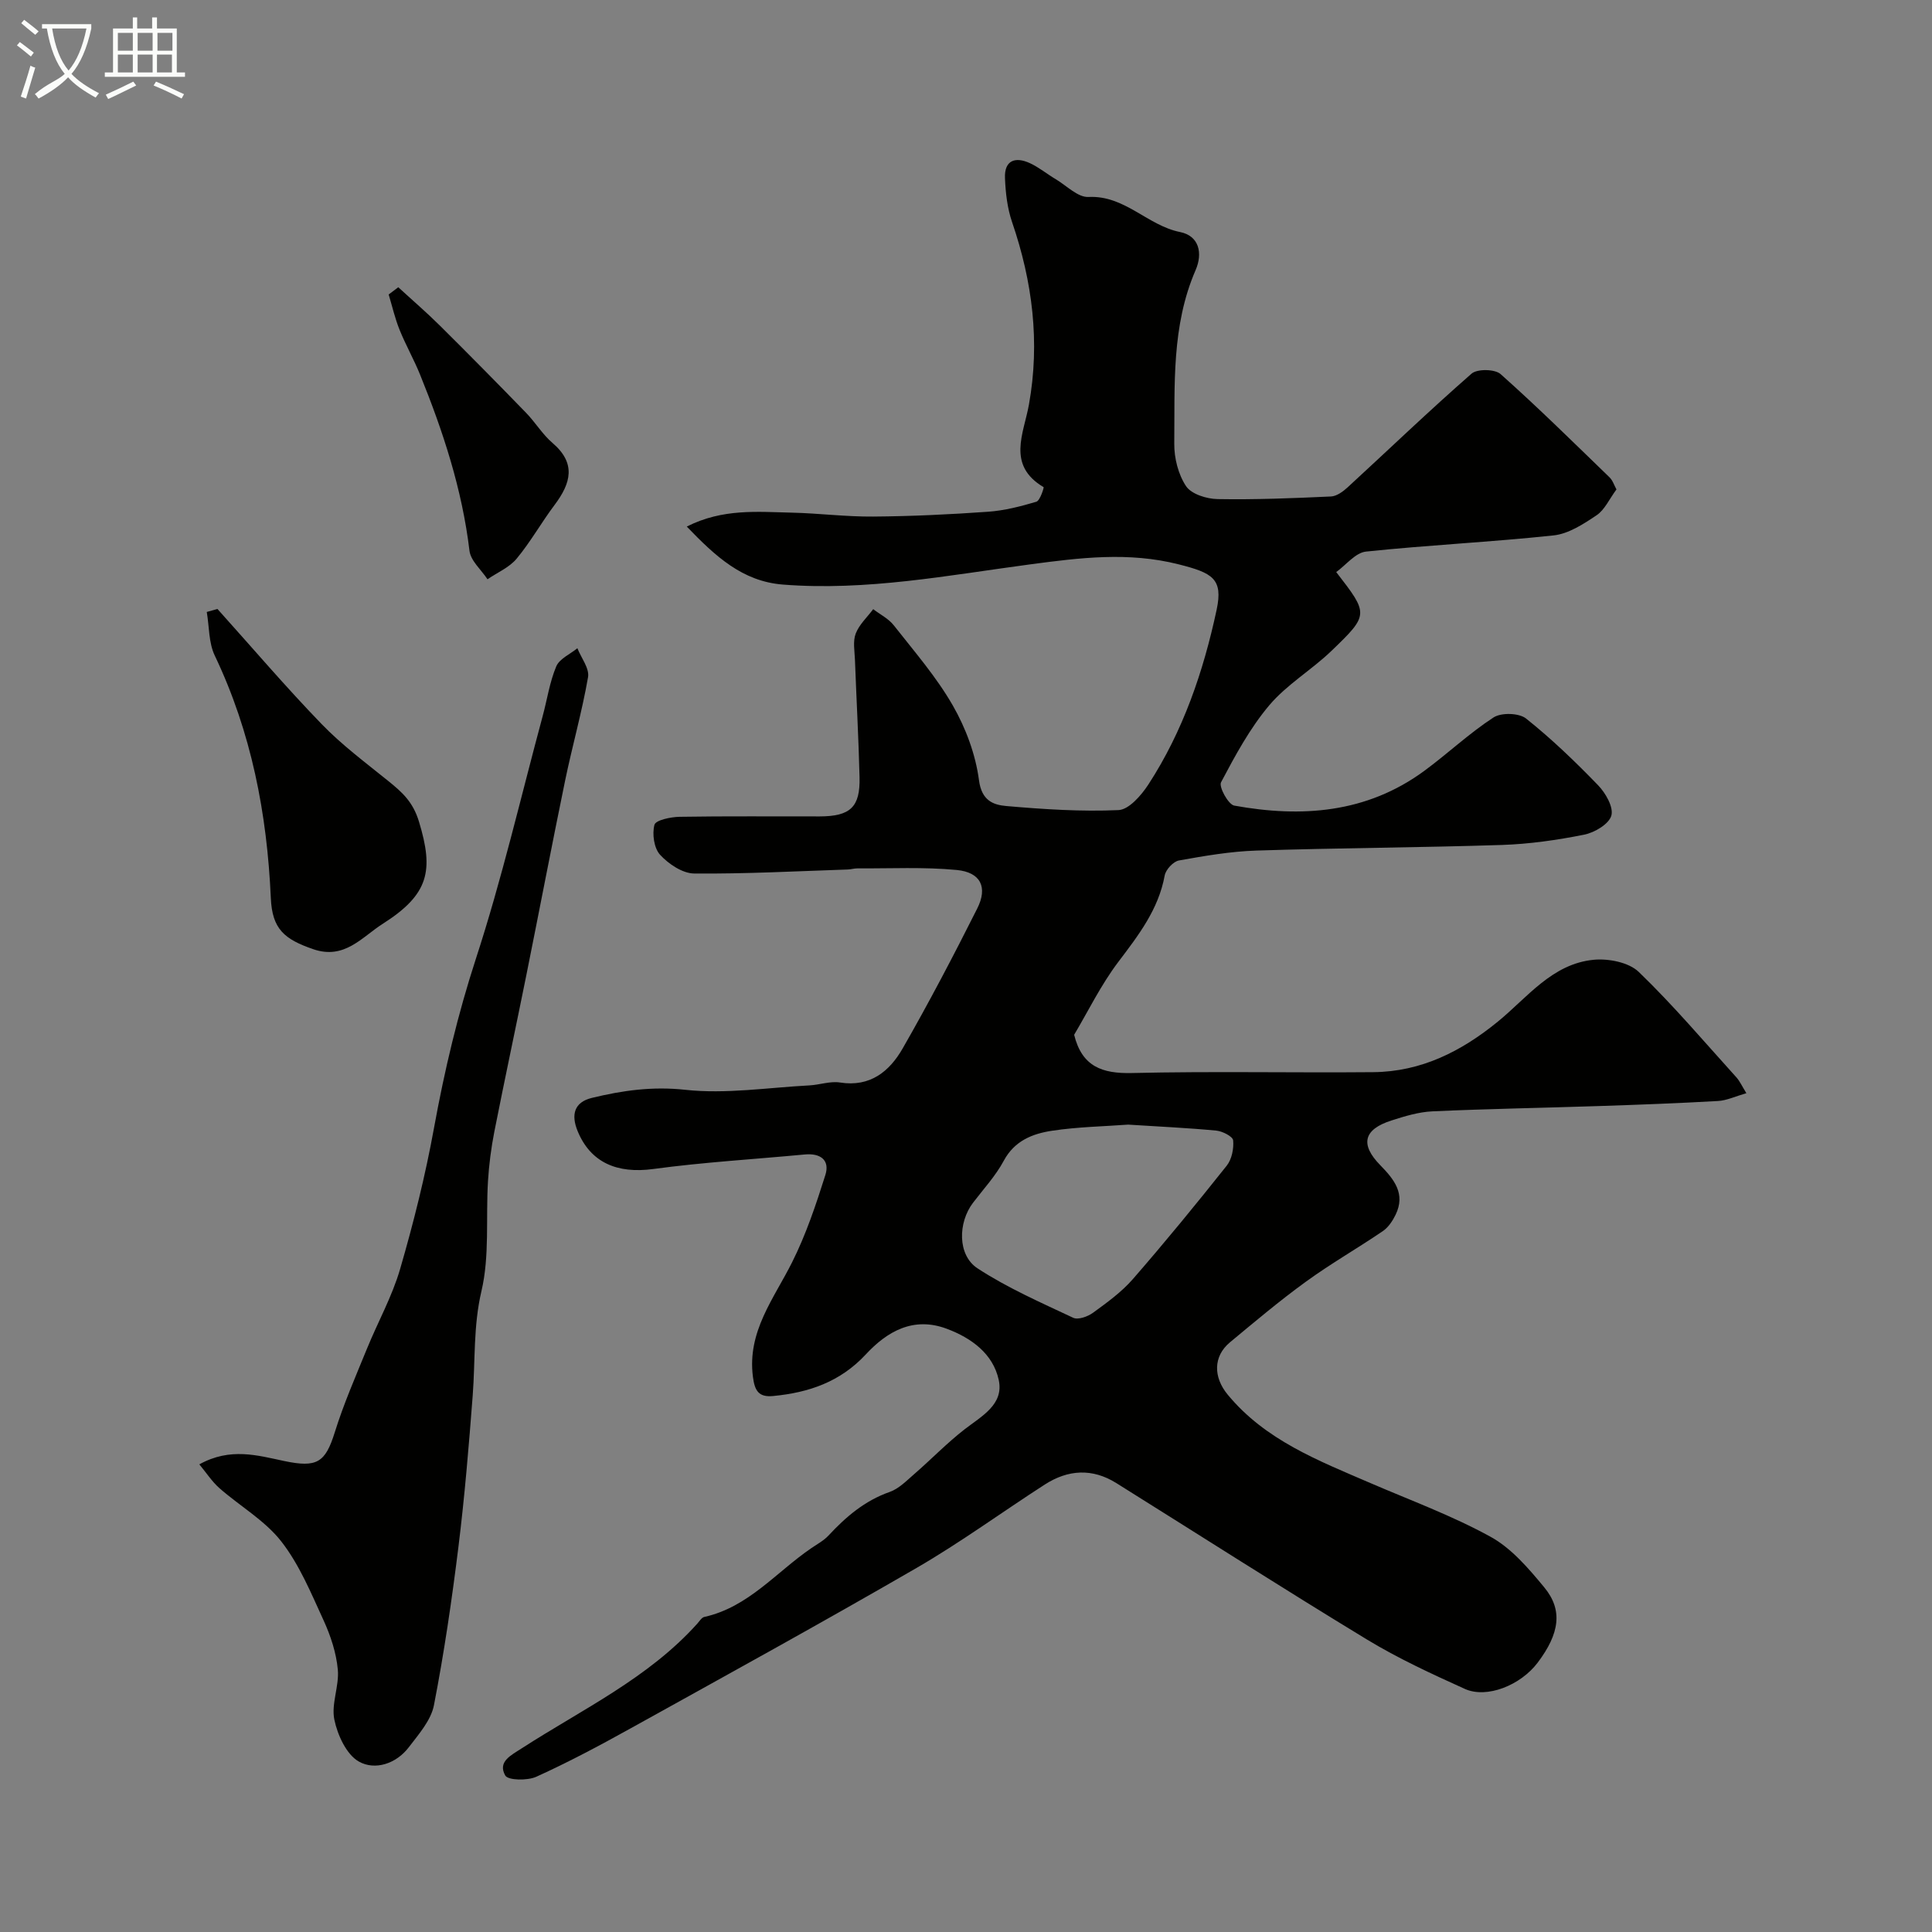 <svg enable-background="new 0 0 400 400" viewBox="0 0 400 400" xmlns="http://www.w3.org/2000/svg"><rect x="0" y="0" width="400" height="400" fill="#808080" stroke="none"/><path d="m6.4 11.7c-1-.8-1.9-1.6-2.9-2.3l.6-.7c.9.7 1.9 1.4 2.9 2.2zm-2.1 8.3c.7-2.1 1.4-4.2 2-6.4.2.1.6.3 1 .4-.7 2.3-1.3 4.4-1.9 6.4zm3-12.8c-1.1-.9-2.1-1.7-2.9-2.4l.6-.7c1 .8 2 1.5 3 2.4zm1.4-1.3v-.9h10.2v.9c-.9 4.2-2.3 7.3-4.1 9.4 1.3 1.4 3.2 2.7 5.7 4-.2.2-.4.5-.7.9-2.5-1.4-4.4-2.7-5.7-4.2-1.4 1.5-3.5 3-6.1 4.4 0 0 0 0-.1-.1-.3-.4-.5-.7-.7-.8 2.7-2.3 4.7-2.8 6.2-4.2-1.8-2.2-3-5.3-3.7-9.4zm9.2 0h-7.1c.6 3.8 1.7 6.7 3.4 8.7 1.7-2 2.9-4.8 3.7-8.7z" fill="#fbfcfa"/><path d="m31.6 3.6h.9v2.3h4.1v9.1h1.7v.9h-16.6v-.9h1.7v-9.1h4.1v-2.3h.9v2.3h3.1v-2.3zm-4 13.3.6.8c-1.9.9-3.8 1.9-5.8 2.8-.2-.3-.3-.6-.5-.9 2-.9 3.9-1.8 5.7-2.7zm-3.2-10.1v3.7h3.1v-3.7zm0 4.5v3.7h3.1v-3.7zm4.1-4.5v3.7h3.1v-3.7zm0 4.5v3.7h3.1v-3.7zm9.1 9.1c-2.1-1.1-4.1-2-5.8-2.7l.5-.8c2.2.9 4.1 1.8 5.8 2.6zm-1.9-13.6h-3.1v3.7h3.1zm-3.2 4.5v3.7h3.1v-3.7z" fill="#fbfcfa"/><g fill="#010100"><path d="m334.67 101.33c-1.5 2.03-2.44 4.22-4.1 5.34-2.71 1.82-5.8 3.84-8.9 4.18-12.92 1.38-25.93 1.99-38.86 3.35-2.18.23-4.12 2.77-6.16 4.24 6.72 8.69 6.83 8.8-.99 16.32-4.11 3.95-9.24 6.96-12.88 11.27-4.01 4.76-7.05 10.4-9.98 15.94-.49.94 1.5 4.59 2.73 4.82 13.93 2.53 27.41 1.57 39.31-7.16 4.88-3.58 9.32-7.8 14.38-11.09 1.6-1.04 5.27-.94 6.73.22 5.29 4.21 10.21 8.95 14.92 13.82 1.56 1.61 3.24 4.56 2.74 6.29-.5 1.75-3.47 3.51-5.63 3.94-5.6 1.12-11.33 1.94-17.03 2.13-16.93.55-33.87.61-50.8 1.16-5.38.17-10.75 1.1-16.06 2.05-1.17.21-2.72 1.88-2.95 3.1-1.29 7.06-5.43 12.38-9.61 17.91-3.61 4.77-6.27 10.26-9.14 15.08 1.62 6.59 5.8 8.06 11.94 7.92 16.66-.39 33.33-.03 49.99-.18 9.9-.09 18.2-4.27 25.8-10.47 6.12-5 11.25-11.98 19.85-12.8 3.06-.29 7.26.53 9.32 2.52 7.12 6.86 13.54 14.45 20.19 21.8.72.79 1.17 1.83 2.09 3.3-2.29.66-4.07 1.52-5.88 1.62-8.26.47-16.53.78-24.8 1.05-11.43.38-22.87.57-34.3 1.09-2.87.13-5.76 1.01-8.52 1.9-5.75 1.84-6.53 4.93-2.3 9.25 2.89 2.96 5.28 5.93 3.17 10.27-.62 1.27-1.51 2.61-2.64 3.38-5.25 3.57-10.78 6.73-15.9 10.45-5.44 3.94-10.59 8.29-15.76 12.58-3.48 2.9-3.45 7.2-.47 10.81 7.79 9.45 18.78 13.67 29.53 18.31 8.35 3.6 16.95 6.76 24.88 11.12 4.34 2.38 7.89 6.55 11.13 10.47 3.91 4.72 3.19 9.58-1.35 15.6-3.53 4.68-10.52 7.5-15.08 5.44-6.9-3.12-13.83-6.32-20.29-10.24-17.41-10.58-34.58-21.56-51.86-32.37-4.99-3.12-10.01-2.8-14.82.3-8.88 5.72-17.44 11.99-26.57 17.28-19.61 11.35-39.47 22.27-59.29 33.26-6.36 3.53-12.8 6.96-19.42 9.96-1.84.83-5.86.76-6.43-.27-1.6-2.87 1.19-4.17 3.49-5.66 12.48-8.06 26.14-14.47 36.3-25.8.44-.49.88-1.24 1.43-1.36 9.15-2.03 14.91-9.31 22.17-14.25 1.21-.83 2.56-1.55 3.54-2.6 3.61-3.89 7.51-7.22 12.67-9.03 1.91-.67 3.52-2.35 5.13-3.74 3.49-3.03 6.72-6.38 10.36-9.21 3.54-2.75 8.21-5.14 7.08-10.27-1.18-5.38-5.62-8.65-10.77-10.57-6.93-2.59-12.37.6-16.73 5.3-5.31 5.72-11.82 7.92-19.19 8.63-2.98.29-3.83-1.05-4.2-4.01-1.19-9.34 4.32-16.1 8.11-23.67 2.88-5.74 4.95-11.93 6.89-18.07.98-3.1-1.02-4.56-4.24-4.26-10.47.99-20.98 1.6-31.39 3.01-7.48 1.01-12.97-1.33-15.65-7.83-1.41-3.41-.72-6 2.93-6.89 6.32-1.54 12.54-2.42 19.33-1.68 8.44.92 17.13-.46 25.71-.91 2.12-.11 4.31-.92 6.34-.6 6.26 1 10.26-2.32 12.97-7.04 5.44-9.49 10.53-19.19 15.44-28.97 2.23-4.42.72-7.52-4.25-7.99-6.81-.65-13.72-.29-20.59-.33-.65 0-1.3.21-1.96.23-10.6.35-21.2.93-31.8.83-2.42-.02-5.3-1.97-7.05-3.87-1.27-1.38-1.68-4.32-1.17-6.22.26-.97 3.37-1.62 5.21-1.65 9.66-.16 19.33-.06 29-.08 6.35-.02 8.4-1.93 8.25-8.11-.2-8.1-.65-16.2-.95-24.3-.07-1.83-.46-3.85.16-5.45.72-1.87 2.37-3.38 3.62-5.05 1.44 1.11 3.19 1.97 4.27 3.36 4.24 5.4 8.81 10.66 12.2 16.57 2.7 4.7 4.73 10.17 5.43 15.5.55 4.2 2.93 5.09 5.65 5.33 7.72.67 15.51 1.19 23.24.84 2.15-.1 4.7-3.04 6.16-5.27 7.2-11.06 11.41-23.41 14.15-36.2 1.38-6.45-.88-7.64-7.86-9.41-10.41-2.63-20.41-1.37-30.77.01-16.95 2.26-33.89 5.54-51.16 4.18-8.4-.66-13.98-5.85-19.91-12.01 7.47-3.78 14.69-3.04 21.78-2.88 5.61.13 11.21.86 16.81.81 7.94-.06 15.88-.44 23.8-1 3.37-.24 6.73-1.1 9.98-2.07.78-.23 1.61-2.96 1.51-3.02-7.68-4.55-4.12-11.08-3.04-17.09 2.32-12.93.74-25.44-3.49-37.79-.99-2.88-1.35-6.07-1.47-9.13-.15-3.68 2.15-4.46 5.16-3.07 1.9.88 3.56 2.26 5.38 3.34 2.23 1.33 4.56 3.77 6.74 3.66 7.54-.38 12.21 5.91 18.97 7.26 3.95.79 4.74 4.38 3.21 7.9-5.01 11.56-4.29 23.81-4.41 35.93-.03 2.97.83 6.38 2.45 8.8 1.11 1.64 4.25 2.62 6.51 2.66 7.82.14 15.66-.18 23.48-.54 1.18-.05 2.49-1.01 3.44-1.88 8.55-7.86 16.93-15.91 25.67-23.55 1.17-1.02 4.83-.96 6.01.09 7.73 6.88 15.1 14.16 22.54 21.36.66.62.97 1.65 1.45 2.52zm-101.1 131.51c-4.95.37-10.42.46-15.77 1.27-4.01.61-7.75 2.05-9.98 6.21-1.68 3.13-4.18 5.83-6.36 8.69-3.13 4.09-3.26 10.85.93 13.59 6.19 4.05 13.07 7.06 19.8 10.23 1.01.48 3.01-.24 4.1-1.03 2.91-2.12 5.92-4.29 8.26-6.98 6.67-7.66 13.11-15.53 19.43-23.48 1.05-1.32 1.49-3.53 1.33-5.24-.08-.81-2.21-1.9-3.5-2.02-5.9-.56-11.83-.83-18.24-1.24z"/><path d="m41.27 303.18c6.42-3.56 12.06-1.85 17.58-.69 6.78 1.42 8.5.34 10.47-5.97 1.83-5.88 4.32-11.56 6.65-17.27 2.25-5.53 5.22-10.83 6.87-16.52 2.8-9.63 5.24-19.41 7.03-29.27 2.16-11.86 4.91-23.45 8.66-34.97 5.38-16.5 9.3-33.47 13.83-50.25.93-3.44 1.44-7.03 2.81-10.28.67-1.58 2.87-2.52 4.37-3.75.79 2 2.52 4.17 2.21 5.98-1.25 7.2-3.27 14.26-4.75 21.43-2.76 13.39-5.32 26.83-8.02 40.24-2.18 10.83-4.5 21.64-6.64 32.48-.66 3.37-1.1 6.81-1.31 10.24-.46 7.59.36 15.45-1.35 22.72s-1.26 14.41-1.81 21.61c-.8 10.47-1.67 20.95-2.96 31.38-1.36 10.97-2.96 21.93-5.07 32.77-.61 3.12-3.14 5.98-5.18 8.66-2.62 3.46-7.01 4.87-10.35 3-2.58-1.45-4.43-5.5-5.09-8.7-.67-3.26 1.04-6.95.72-10.36-.32-3.46-1.48-6.98-2.94-10.17-2.59-5.63-5.01-11.55-8.77-16.36-3.4-4.35-8.56-7.3-12.81-11.03-1.55-1.38-2.73-3.21-4.15-4.92z"/><path d="m45.02 126.08c7.16 7.96 14.11 16.12 21.55 23.81 4.2 4.35 9.13 8.02 13.86 11.84 2.84 2.3 5.07 4.27 6.32 8.4 3.07 10.12 2.1 15.02-7.5 21.13-4.33 2.75-7.92 7.49-14.4 5.26-6-2.07-8.5-4.17-8.78-10.6-.78-17.47-4.02-34.29-11.61-50.2-1.27-2.66-1.13-5.99-1.65-9.02.74-.2 1.48-.41 2.21-.62z"/><path d="m82.46 59.47c2.87 2.64 5.84 5.19 8.6 7.93 6 5.95 11.94 11.97 17.83 18.04 1.94 1.99 3.41 4.48 5.5 6.27 4.94 4.22 3.81 8.32.46 12.79-2.74 3.64-4.99 7.68-7.89 11.17-1.52 1.83-3.99 2.86-6.03 4.26-1.29-1.96-3.48-3.82-3.73-5.9-1.52-12.72-5.46-24.7-10.23-36.47-1.28-3.16-2.99-6.16-4.26-9.32-.94-2.34-1.51-4.84-2.24-7.27.67-.51 1.33-1.01 1.99-1.5z"/></g></svg>